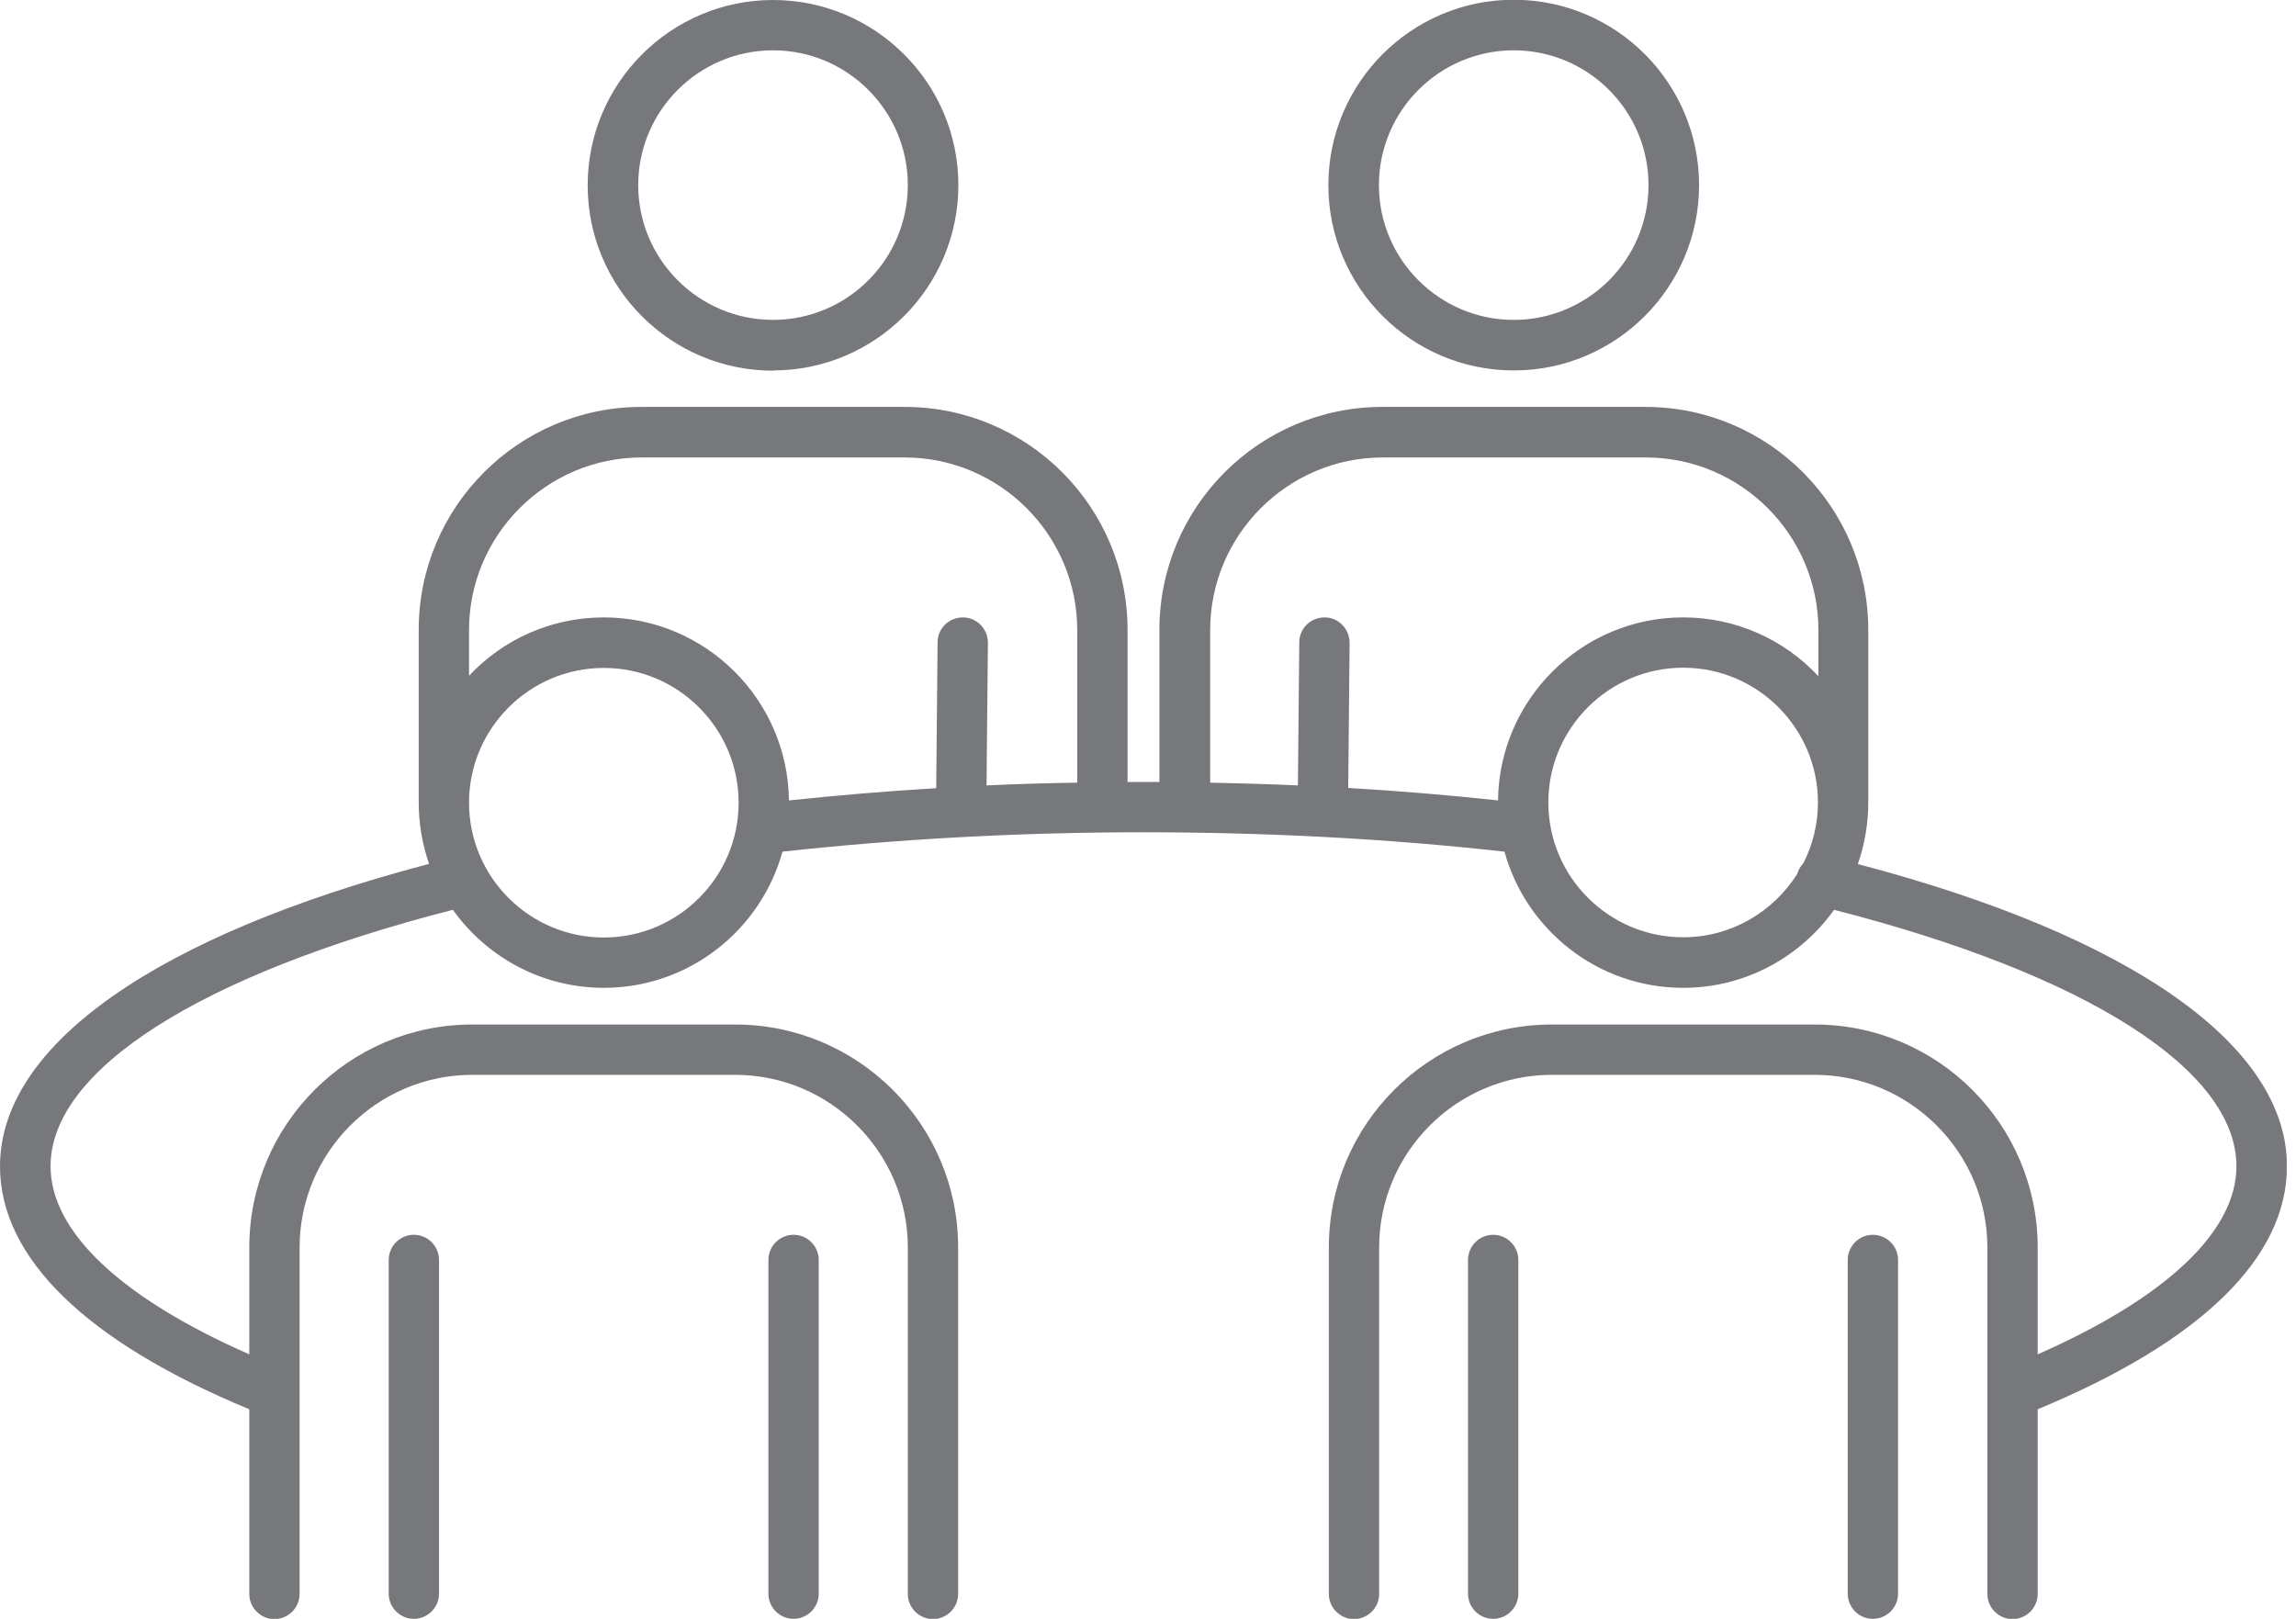 <svg width="156" height="110" viewBox="0 0 156 110" fill="none" xmlns="http://www.w3.org/2000/svg">
<g clip-path="url(#clip0_1037_2170)">
<path d="M28.12 83.904C27.179 83.904 26.41 84.672 26.41 85.613V108.291C26.41 109.231 27.179 110 28.12 110C29.061 110 29.829 109.231 29.829 108.291V85.613C29.829 84.672 29.061 83.904 28.12 83.904Z" fill="#77787B"/>
<path d="M53.918 83.904C52.977 83.904 52.209 84.672 52.209 85.613V108.291C52.209 109.231 52.977 110 53.918 110C54.859 110 55.627 109.231 55.627 108.291V85.613C55.627 84.672 54.859 83.904 53.918 83.904Z" fill="#77787B"/>
<path d="M101.453 83.904C100.512 83.904 99.743 84.672 99.743 85.613V108.291C99.743 109.231 100.512 110 101.453 110C102.394 110 103.162 109.231 103.162 108.291V85.613C103.162 84.672 102.394 83.904 101.453 83.904Z" fill="#77787B"/>
<path d="M127.251 83.904C126.31 83.904 125.542 84.672 125.542 85.613V108.291C125.542 109.231 126.31 110 127.251 110C128.192 110 128.961 109.231 128.961 108.291V85.613C128.961 84.672 128.192 83.904 127.251 83.904Z" fill="#77787B"/>
<path d="M52.522 25.171C59.47 25.171 65.115 19.525 65.115 12.578C65.115 5.63 59.454 0 52.522 0C45.59 0 39.929 5.646 39.929 12.593C39.929 19.541 45.575 25.187 52.522 25.187V25.171ZM52.522 3.419C57.572 3.419 61.681 7.528 61.681 12.578C61.681 17.628 57.572 21.736 52.522 21.736C47.472 21.736 43.363 17.628 43.363 12.578C43.363 7.528 47.472 3.419 52.522 3.419Z" fill="#77787B"/>
<path d="M102.849 25.171C109.796 25.171 115.442 19.525 115.442 12.578C115.442 5.63 109.796 -0.016 102.849 -0.016C95.901 -0.016 90.255 5.63 90.255 12.578C90.255 19.525 95.901 25.171 102.849 25.171ZM102.849 3.419C107.898 3.419 112.007 7.528 112.007 12.578C112.007 17.628 107.898 21.737 102.849 21.737C97.799 21.737 93.69 17.628 93.69 12.578C93.69 7.528 97.799 3.419 102.849 3.419Z" fill="#77787B"/>
<path d="M126.232 58.701C126.687 57.399 126.938 55.988 126.938 54.529V42.799C126.938 34.44 120.147 27.649 111.788 27.649H93.925C85.566 27.649 78.775 34.44 78.775 42.799V53.134C78.415 53.134 78.054 53.134 77.693 53.134C77.332 53.134 76.972 53.134 76.611 53.134V42.799C76.611 34.44 69.82 27.649 61.461 27.649H43.599C35.239 27.649 28.449 34.44 28.449 42.799V54.529C28.449 55.988 28.7 57.399 29.154 58.701C10.586 63.578 0 71.028 0 79.246C0 85.472 5.85 91.165 16.938 95.76V108.306C16.938 109.247 17.706 110.016 18.647 110.016C19.588 110.016 20.356 109.247 20.356 108.306V84.766C20.356 78.305 25.626 73.035 32.087 73.035H49.95C56.411 73.035 61.681 78.305 61.681 84.766V108.306C61.681 109.247 62.449 110.016 63.39 110.016C64.331 110.016 65.1 109.247 65.1 108.306V84.766C65.1 76.407 58.309 69.616 49.95 69.616H32.087C23.728 69.616 16.938 76.407 16.938 84.766V92.027C8.202 88.185 3.435 83.684 3.435 79.246C3.435 72.69 13.629 66.213 30.77 61.822C33.06 65.021 36.792 67.123 41.026 67.123C46.813 67.123 51.691 63.202 53.165 57.87C61.038 57.007 69.287 56.553 77.693 56.553C86.099 56.553 94.348 56.992 102.221 57.87C103.695 63.202 108.573 67.123 114.36 67.123C118.594 67.123 122.327 65.021 124.616 61.822C141.758 66.213 151.952 72.69 151.952 79.246C151.952 83.684 147.169 88.185 138.449 92.027V84.766C138.449 76.407 131.658 69.616 123.299 69.616H105.436C97.077 69.616 90.287 76.407 90.287 84.766V108.306C90.287 109.247 91.055 110.016 91.996 110.016C92.937 110.016 93.705 109.247 93.705 108.306V84.766C93.705 78.305 98.975 73.035 105.436 73.035H123.299C129.76 73.035 135.03 78.305 135.03 84.766V108.306C135.03 109.247 135.798 110.016 136.739 110.016C137.68 110.016 138.449 109.247 138.449 108.306V95.76C149.537 91.165 155.386 85.472 155.386 79.246C155.386 71.028 144.8 63.594 126.247 58.717L126.232 58.701ZM41.026 63.704C35.977 63.704 31.868 59.595 31.868 54.545C31.868 49.495 35.977 45.386 41.026 45.386C46.076 45.386 50.185 49.495 50.185 54.545C50.185 59.595 46.076 63.704 41.026 63.704ZM73.177 53.181C71.122 53.212 69.068 53.275 67.029 53.369L67.123 43.677C67.123 42.736 66.37 41.952 65.429 41.952C64.472 41.952 63.704 42.705 63.704 43.645L63.61 53.557C60.222 53.761 56.882 54.043 53.604 54.388C53.526 47.519 47.911 41.952 41.026 41.952C37.419 41.952 34.157 43.473 31.868 45.919V42.814C31.868 36.353 37.137 31.084 43.599 31.084H61.461C67.923 31.084 73.192 36.353 73.192 42.814V53.181H73.177ZM122.531 58.654C122.342 58.858 122.186 59.109 122.107 59.391C120.476 61.963 117.622 63.688 114.36 63.688C109.31 63.688 105.201 59.579 105.201 54.529C105.201 49.48 109.31 45.371 114.36 45.371C119.41 45.371 123.519 49.48 123.519 54.529C123.519 56.019 123.158 57.415 122.531 58.654ZM123.519 45.919C121.229 43.473 117.967 41.952 114.36 41.952C107.475 41.952 101.861 47.519 101.782 54.388C98.442 54.028 95.054 53.745 91.604 53.541L91.698 43.677C91.698 42.736 90.945 41.952 90.004 41.952C89.048 41.952 88.279 42.705 88.279 43.645L88.185 53.369C86.209 53.275 84.217 53.228 82.225 53.181V42.814C82.225 36.353 87.495 31.084 93.956 31.084H111.819C118.281 31.084 123.55 36.353 123.55 42.814V45.919H123.519Z" fill="#77787B"/>
</g>
<defs>
<clipPath id="clip0_1037_2170">
<rect width="155.371" height="110" fill="white"/>
</clipPath>
</defs>
</svg>
